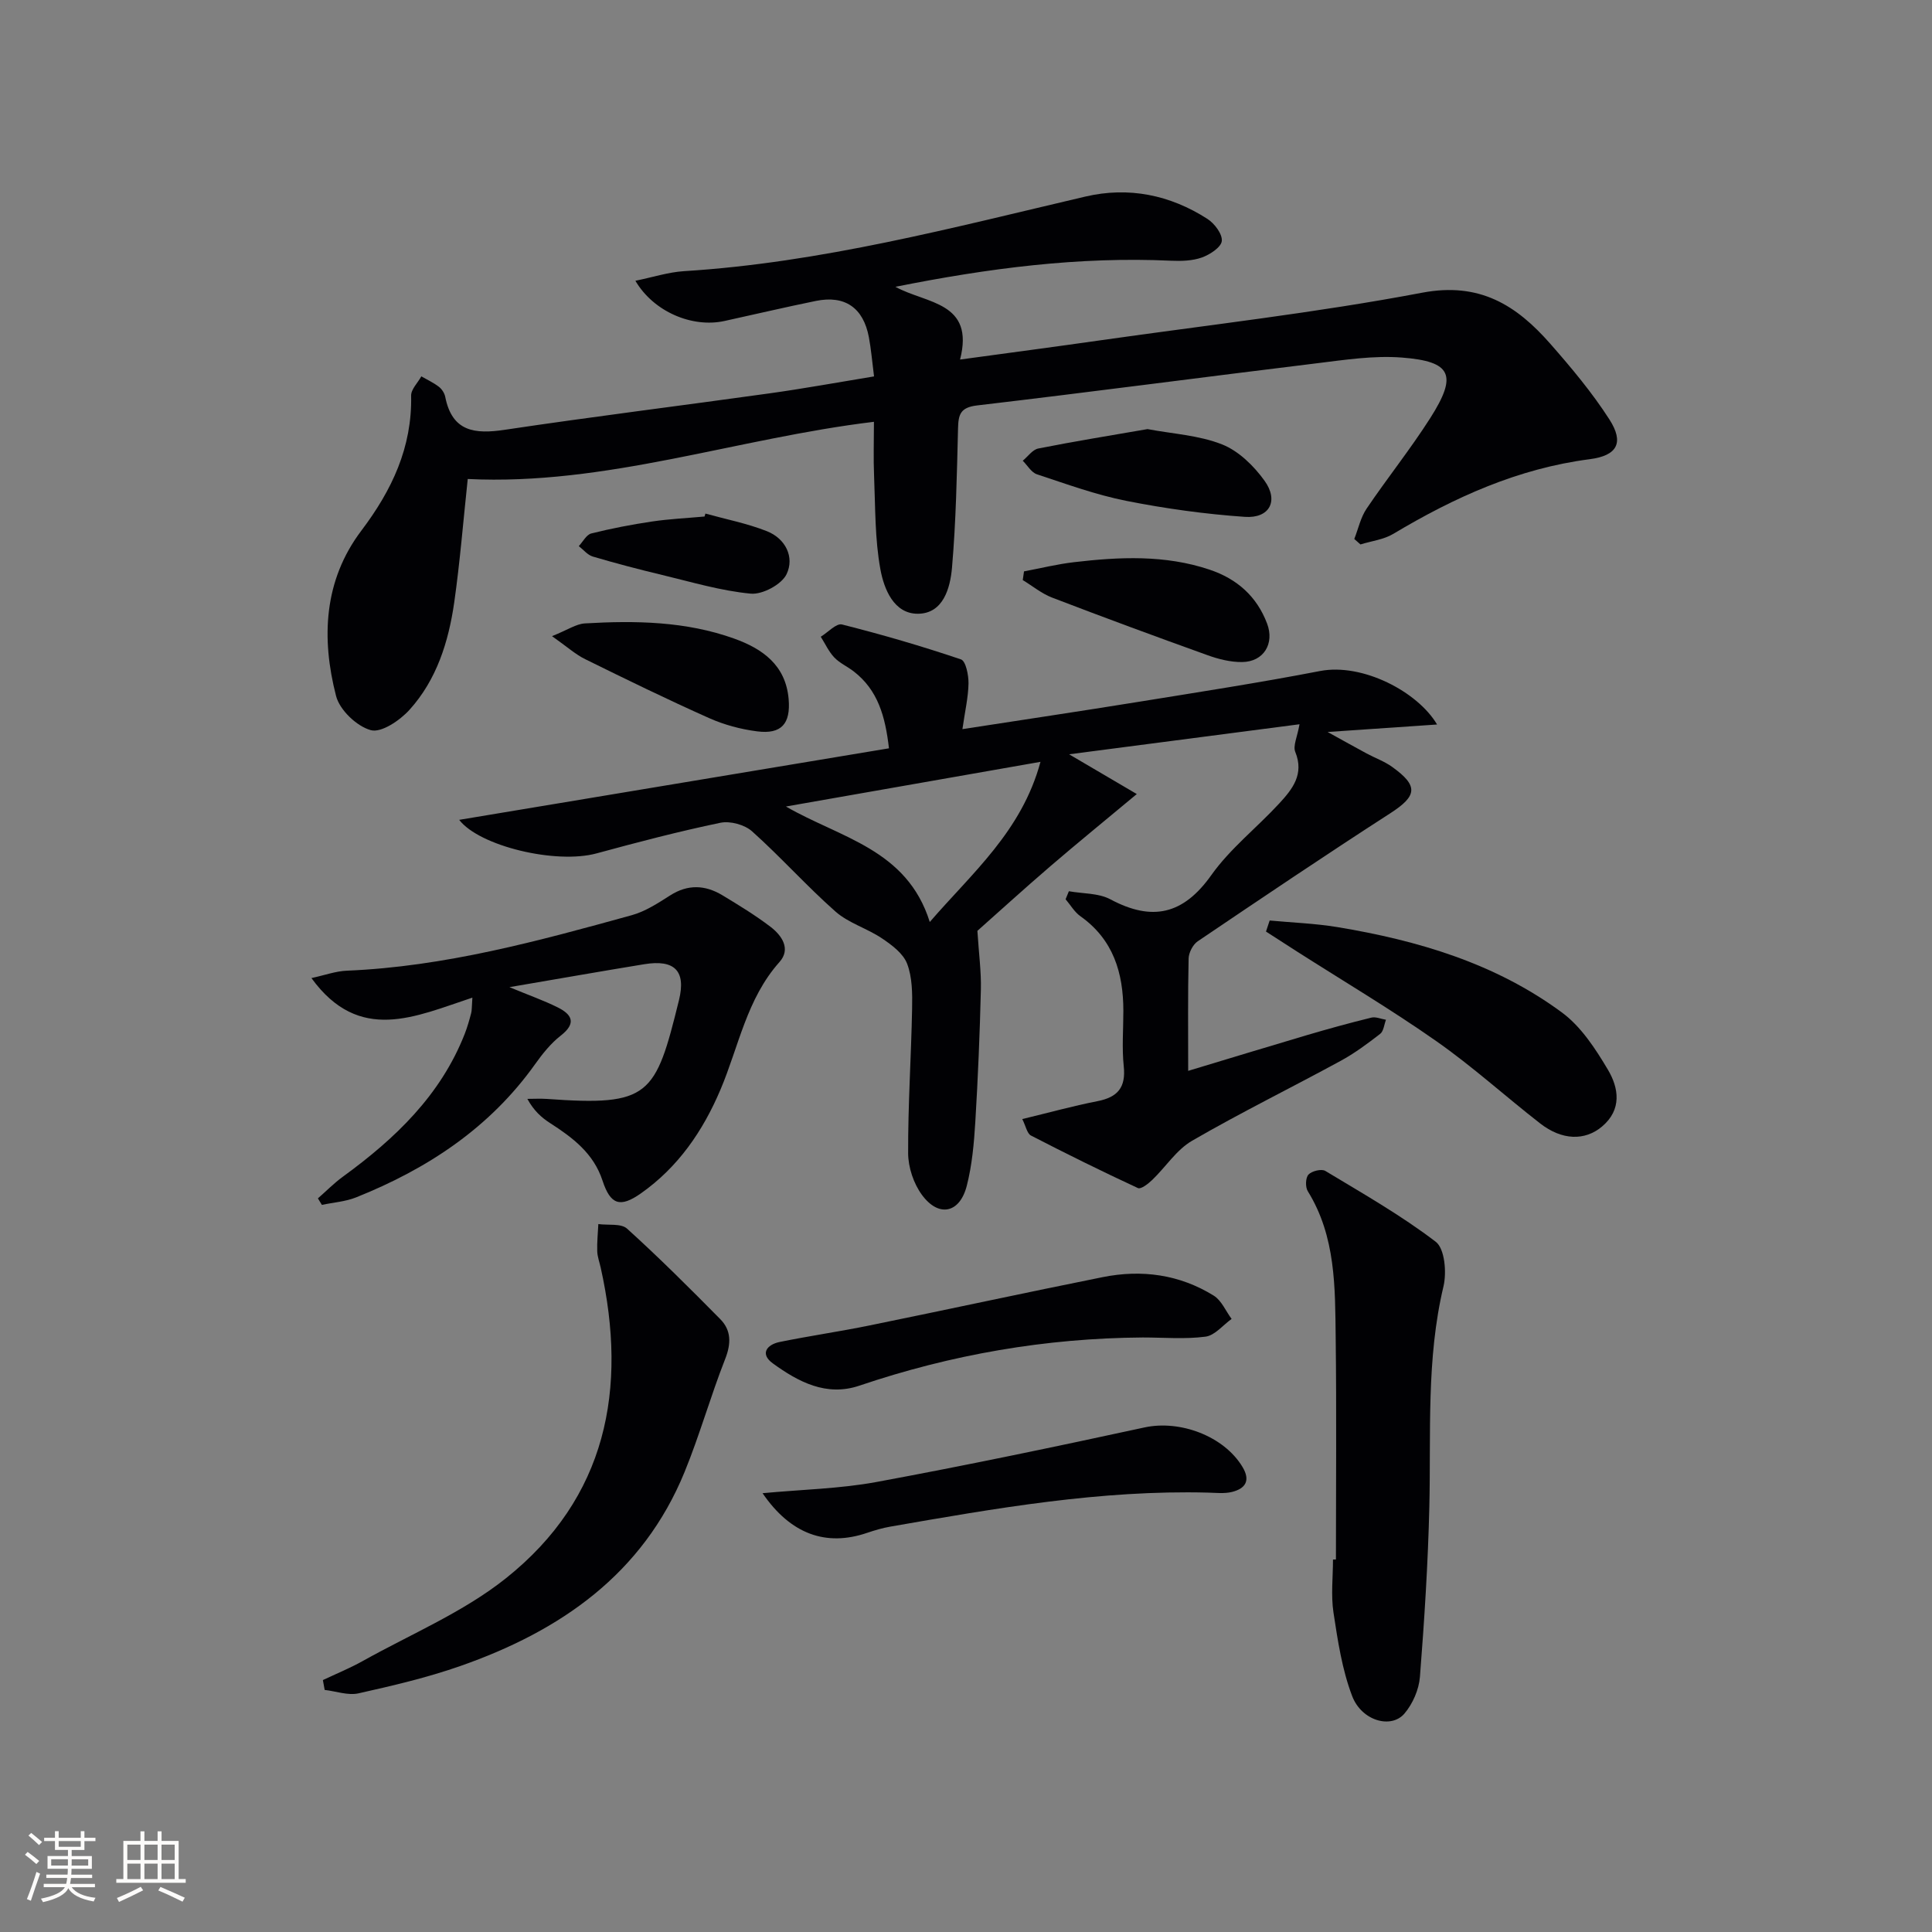 <svg enable-background="new 0 0 400 400" viewBox="0 0 400 400" xmlns="http://www.w3.org/2000/svg"><rect x="0" y="0" width="400" height="400" fill="#808080" stroke="none"/><g fill="#010104"><path d="m180.96 77.93c-.41-3.22-.61-5.69-1.07-8.12-1.14-6.08-4.95-8.73-10.95-7.51-6.34 1.29-12.64 2.78-18.96 4.16-6.65 1.45-14.65-1.89-18.43-8.33 3.56-.72 6.79-1.78 10.07-1.99 28.33-1.76 55.62-9.01 83.08-15.44 8.96-2.1 17.54-.36 25.28 4.62 1.47.94 3.13 3.14 2.98 4.58-.14 1.3-2.46 2.81-4.12 3.41-1.96.7-4.24.76-6.36.67-19.08-.89-37.83 1.55-57.09 5.4 6.38 3.53 16.45 3.06 13.38 15.06 10.25-1.4 19.73-2.65 29.19-4 22.19-3.16 44.5-5.67 66.49-9.84 11.93-2.26 19.54 2.63 26.51 10.56 4.37 4.98 8.68 10.12 12.25 15.68 3.07 4.78 1.67 7.49-4.06 8.23-14.84 1.92-28.02 7.89-40.68 15.46-1.99 1.19-4.52 1.48-6.8 2.19-.43-.38-.86-.75-1.28-1.13.83-2.11 1.31-4.45 2.55-6.28 4.28-6.34 9.09-12.33 13.19-18.77 5.66-8.89 4.43-11.71-5.86-12.51-5.86-.46-11.87.48-17.77 1.2-23.41 2.85-46.78 5.96-70.2 8.71-3.48.41-3.88 1.88-3.95 4.77-.24 9.62-.42 19.26-1.25 28.84-.37 4.21-1.81 9.48-7.04 9.52-5.01.04-7.04-5.15-7.78-9.18-1.16-6.3-1.04-12.85-1.31-19.3-.16-3.64-.03-7.29-.03-11.26-28.43 3.42-55.53 13.24-84.1 11.84-.94 8.81-1.61 17.23-2.8 25.57-1.17 8.14-3.64 16.01-9.26 22.22-1.99 2.2-5.84 4.81-8.01 4.21-2.9-.79-6.44-4.16-7.19-7.07-3.09-11.97-2.56-23.92 5.23-34.23 6.33-8.38 10.53-17.24 10.31-27.95-.03-1.32 1.38-2.66 2.11-4 1.23.71 2.54 1.31 3.65 2.17.61.47 1.15 1.32 1.3 2.07 1.43 7.24 6.12 7.76 12.36 6.82 18.23-2.73 36.52-4.99 54.78-7.54 7.04-.98 14.03-2.26 21.64-3.51z"/><path d="m297.53 150c-7.62.52-14.61 1-22.66 1.55 3.12 1.72 5.59 3.11 8.08 4.45 1.75.94 3.67 1.62 5.27 2.77 5.52 3.95 5.18 6.02-.38 9.61-13.41 8.65-26.65 17.57-39.87 26.51-1 .68-1.85 2.34-1.88 3.57-.17 7.48-.09 14.97-.09 23.25 8.47-2.55 16.47-5 24.49-7.37 4.45-1.31 8.92-2.55 13.43-3.65.92-.23 2.02.28 3.03.44-.38.99-.48 2.36-1.2 2.92-2.62 2.03-5.31 4.03-8.22 5.61-10.21 5.56-20.66 10.69-30.72 16.52-3.23 1.87-5.46 5.43-8.25 8.11-.82.79-2.35 1.98-2.96 1.69-7.46-3.46-14.84-7.11-22.15-10.88-.81-.42-1.05-1.92-1.8-3.41 5.45-1.31 10.48-2.71 15.59-3.71 4.18-.82 5.88-2.85 5.42-7.21-.4-3.79-.08-7.66-.08-11.49-.01-7.87-2.08-14.76-8.9-19.59-1.23-.87-2.05-2.33-3.06-3.51.23-.55.45-1.11.68-1.66 2.88.52 6.12.36 8.58 1.67 8.66 4.62 15.09 3.2 20.92-5.02 3.9-5.49 9.43-9.81 14.05-14.82 2.71-2.94 5.22-6.04 3.32-10.68-.51-1.26.43-3.11.88-5.72-15.55 2.03-30.87 4.03-47.7 6.22 5.47 3.21 9.59 5.63 14.01 8.23-6.55 5.46-12.29 10.13-17.9 14.95-5.54 4.76-10.94 9.68-15.1 13.37.31 4.86.81 8.51.72 12.14-.22 9.13-.6 18.26-1.15 27.38-.27 4.45-.67 8.97-1.77 13.27-1.45 5.67-5.79 6.6-9.26 1.91-1.74-2.35-2.87-5.73-2.88-8.66-.04-9.97.63-19.95.82-29.92.06-3.12.05-6.48-1.03-9.31-.81-2.13-3.18-3.89-5.22-5.26-3.06-2.06-6.9-3.15-9.61-5.54-5.98-5.28-11.32-11.29-17.27-16.61-1.54-1.38-4.55-2.2-6.58-1.77-8.6 1.79-17.12 4.02-25.6 6.33-8.41 2.3-24.27-1.49-28.46-6.94 29.45-4.9 58.98-9.82 88.98-14.81-.77-6.68-2.31-12.06-7.28-15.91-1.31-1.02-2.92-1.72-4.04-2.9-1.16-1.22-1.88-2.84-2.8-4.29 1.48-.9 3.21-2.83 4.39-2.54 8.3 2.09 16.53 4.49 24.64 7.23 1 .34 1.58 3.25 1.56 4.96-.05 2.91-.74 5.81-1.26 9.48 12.48-1.93 24.38-3.7 36.26-5.62 12.61-2.04 25.24-3.99 37.77-6.41 8.82-1.7 20.25 4.3 24.24 11.07zm-105.03 40.89c8.76-10.16 19.03-18.76 22.92-33.16-18.39 3.23-35.54 6.24-52.7 9.25 11.26 6.52 25.05 8.81 29.78 23.91z"/><path d="m97.8 206.55c-11.81 3.9-23.41 9.6-33.32-4.05 2.78-.6 5.04-1.44 7.33-1.53 20.25-.84 39.63-6.14 58.99-11.49 2.81-.78 5.43-2.49 7.94-4.09 3.67-2.35 7.25-2.18 10.8-.05 3.41 2.06 6.83 4.14 9.99 6.55 2.34 1.79 4.27 4.58 1.85 7.29-6.8 7.62-8.43 17.5-12.22 26.43-3.63 8.56-8.76 16.04-16.46 21.46-4.31 3.03-6.31 2.38-7.96-2.65-1.85-5.64-6.16-8.88-10.84-11.89-1.76-1.13-3.35-2.53-4.72-5.02 1.35 0 2.7-.08 4.04.01 21.32 1.54 22.48-.64 27.35-20.43 1.51-6.12-.93-8.48-7.18-7.46-8.83 1.44-17.65 3-27.92 4.75 4.13 1.71 7.12 2.76 9.94 4.16 3 1.48 4.01 3.28.69 5.87-2.06 1.61-3.78 3.76-5.31 5.91-9.39 13.19-22.28 21.67-37.05 27.58-2.22.89-4.73 1.05-7.1 1.56-.27-.45-.54-.9-.82-1.35 1.73-1.51 3.35-3.17 5.2-4.51 10.76-7.84 20.19-16.8 25.19-29.53.54-1.38.95-2.83 1.33-4.27.17-.6.12-1.28.26-3.25z"/><path d="m276.59 322.87c0-15.29.14-30.57-.05-45.86-.13-10.43.05-20.98-5.78-30.39-.53-.85-.47-2.79.15-3.44.69-.74 2.7-1.23 3.49-.75 7.76 4.68 15.69 9.19 22.86 14.67 1.86 1.42 2.28 6.33 1.6 9.22-3.59 15.09-2.57 30.38-2.93 45.63-.28 11.76-1.03 23.51-1.95 35.24-.21 2.63-1.49 5.57-3.2 7.58-2.74 3.23-8.86 1.54-10.83-3.62-2.09-5.47-2.98-11.46-3.87-17.3-.54-3.58-.1-7.3-.1-10.96.2-.01.41-.01.61-.02z"/><path d="m66.85 347.84c2.77-1.31 5.62-2.47 8.28-3.96 9.97-5.57 20.8-10.09 29.62-17.12 20.86-16.63 25.23-39.15 19.62-64.3-.25-1.13-.68-2.26-.72-3.41-.06-1.87.14-3.74.23-5.62 2.02.28 4.7-.18 5.95.95 6.64 6.01 12.99 12.35 19.29 18.73 2.31 2.34 2.27 5.08 1.01 8.28-3.03 7.71-5.27 15.73-8.4 23.38-8.66 21.16-25.72 32.91-46.42 40.16-6.85 2.4-13.99 4.07-21.09 5.66-2.17.48-4.66-.44-7-.71-.13-.67-.25-1.36-.37-2.04z"/><path d="m262.87 190.58c4.66.44 9.37.6 13.98 1.36 16.7 2.76 32.77 7.52 46.55 17.7 3.95 2.92 6.93 7.5 9.5 11.83 2.25 3.78 2.94 8.26-1.21 11.76-3.55 3-8.3 2.88-12.81-.63-7.22-5.62-14.02-11.8-21.49-17.03-9.37-6.57-19.23-12.42-28.88-18.58-2.14-1.37-4.27-2.75-6.4-4.12.25-.77.5-1.53.76-2.29z"/><path d="m236.62 276.91c-20.12.13-39.66 3.53-58.71 9.98-6.83 2.31-12.64-.8-17.91-4.62-2.7-1.96-1.26-3.88 1.43-4.43 6.17-1.26 12.42-2.16 18.59-3.42 16.1-3.28 32.15-6.77 48.26-10 8.1-1.63 15.95-.56 23.03 3.84 1.6 1 2.47 3.18 3.68 4.81-1.79 1.28-3.47 3.42-5.4 3.67-4.26.56-8.64.17-12.97.17z"/><path d="m157.88 309.15c8.2-.77 16.01-.92 23.59-2.32 18.57-3.43 37.06-7.3 55.51-11.3 7.32-1.58 16.43 1.78 20.28 8.21 1.7 2.84.55 4.47-2.19 5.15-1.57.39-3.31.18-4.97.14-22.23-.58-43.99 3.25-65.76 7.04-1.63.28-3.24.76-4.81 1.29-8.5 2.9-15.85.28-21.65-8.21z"/><path d="m212.01 118.3c3.43-.65 6.84-1.49 10.3-1.9 9.44-1.11 18.87-1.56 28.09 1.53 5.68 1.9 9.8 5.51 11.94 11.18 1.57 4.16-.72 7.91-5.17 7.96-2.41.03-4.93-.61-7.22-1.44-10.75-3.86-21.48-7.82-32.14-11.91-2.16-.83-4.04-2.4-6.06-3.62.1-.61.18-1.21.26-1.8z"/><path d="m114.29 131.71c3.28-1.32 5-2.53 6.79-2.64 10.47-.61 20.93-.45 30.94 3.15 5.85 2.1 10.66 5.49 11.26 12.52.43 5.08-1.48 7.33-6.52 6.68-3.39-.43-6.84-1.36-9.96-2.75-8.62-3.85-17.12-7.99-25.59-12.17-2.01-.97-3.72-2.53-6.92-4.79z"/><path d="m237.58 88.84c5.22.99 10.65 1.27 15.44 3.17 3.42 1.35 6.57 4.44 8.78 7.51 3.01 4.17 1.05 7.85-4.07 7.49-8.22-.57-16.45-1.71-24.53-3.31-6.29-1.25-12.4-3.48-18.51-5.5-1.16-.38-1.97-1.85-2.94-2.81 1.06-.87 2.02-2.29 3.21-2.53 7.45-1.48 14.94-2.69 22.62-4.02z"/><path d="m146.05 106.33c4.25 1.18 8.63 2.03 12.71 3.64 3.88 1.53 5.78 5.38 4.09 8.91-1.02 2.13-4.98 4.25-7.41 4.03-6.18-.58-12.26-2.41-18.35-3.87-4.81-1.15-9.61-2.41-14.35-3.81-1.09-.32-1.95-1.42-2.91-2.16.85-.9 1.57-2.36 2.58-2.62 4.15-1.04 8.37-1.85 12.6-2.48 3.59-.53 7.24-.7 10.86-1.03.06-.2.12-.41.18-.61z"/></g><path d="m5.17 384 .55-.58c.85.61 1.65 1.24 2.4 1.87l-.59.64c-.83-.73-1.62-1.38-2.36-1.93m1.22 9.53-.82-.34c.71-1.76 1.37-3.64 1.98-5.63.24.13.5.25.76.36-.6 1.67-1.24 3.54-1.92 5.61m-.5-13.5.57-.54c.56.44 1.31 1.06 2.26 1.87l-.64.64c-.68-.66-1.41-1.32-2.19-1.97m3.25.46h2.24v-1.36h.77v1.36h4.57v-1.36h.76v1.36h2.28v.69h-2.28v1.84h-2.64v1.26h4.18v2.64h-4.21c0 .45-.02.86-.05 1.21h4.32v.69h-4.38c-.04.34-.1.75-.19 1.22h5.15v.69h-4.82c.87 1.19 2.51 1.92 4.93 2.19-.17.31-.3.57-.37.76-2.77-.49-4.52-1.41-5.26-2.76-.56 1.26-2.3 2.23-5.24 2.9-.12-.25-.26-.48-.43-.72 2.73-.55 4.38-1.34 4.96-2.38h-4.38v-.69h4.65c.1-.38.17-.79.21-1.22h-4.32v-.69h4.4c.03-.34.05-.75.05-1.21h-4.2v-2.64h4.23v-1.26h-2.69v-1.84h-2.24zm1.46 4.46v1.29h3.45c.01-.4.02-.57.01-.53v-.32-.45h-3.46zm1.55-2.59h4.57v-1.19h-4.57zm6.11 2.59h-3.42v.77c-.01.19-.01.37-.02.53h3.44z" fill="#fcfbfa"/><path d="m32.63 379.16h.82v1.98h3.54v7.89h1.46v.78h-14.37v-.78h1.46v-7.89h3.54v-1.98h.82v1.98h2.73zm-3.49 11.48.5.73c-1.61.82-3.28 1.63-5 2.41-.13-.27-.28-.55-.44-.82 1.75-.72 3.4-1.49 4.94-2.32m-2.78-5.55h2.73v-3.18h-2.73zm0 3.95h2.73v-3.2h-2.73zm3.54-3.95h2.73v-3.18h-2.73zm0 3.95h2.73v-3.2h-2.73zm7.89 4.68c-1.84-.92-3.51-1.7-5.02-2.32l.45-.73c1.89.8 3.57 1.55 5.04 2.23zm-1.62-11.81h-2.73v3.18h2.73zm-2.73 7.13h2.73v-3.2h-2.73z" fill="#fcfbfa"/></svg>